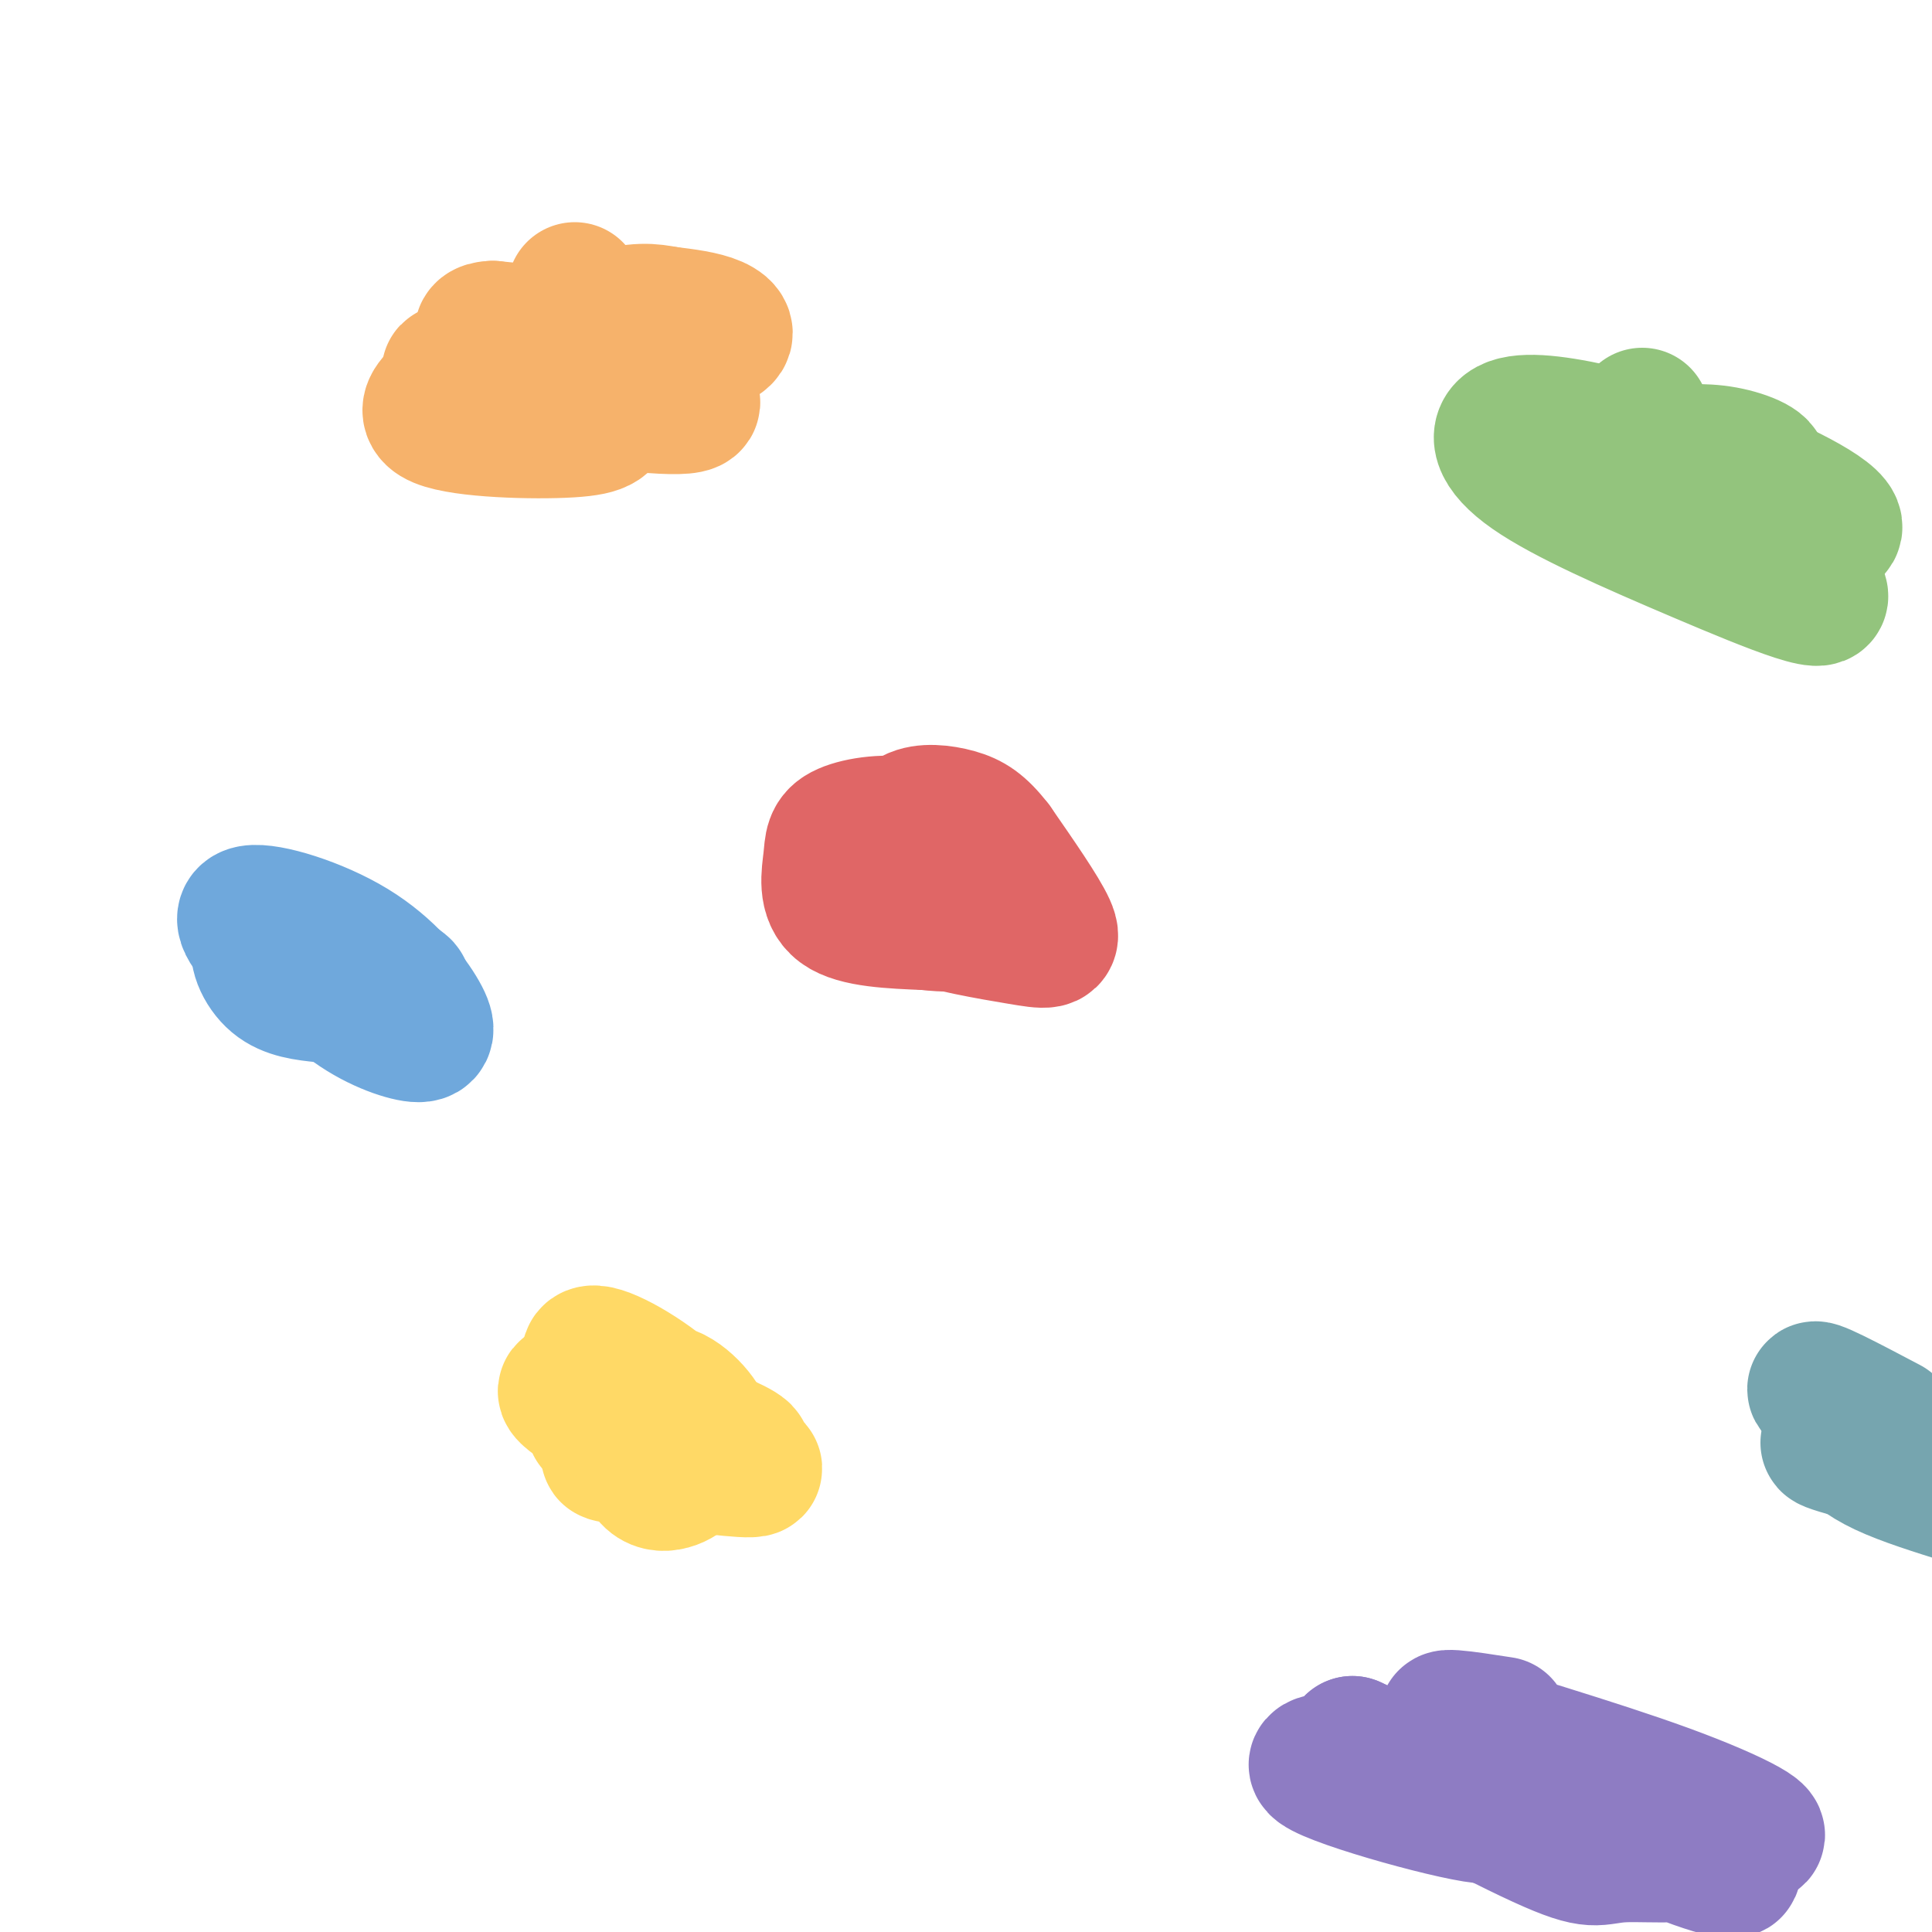 <svg viewBox='0 0 400 400' version='1.1' xmlns='http://www.w3.org/2000/svg' xmlns:xlink='http://www.w3.org/1999/xlink'><g fill='none' stroke='#c27ba0' stroke-width='28' stroke-linecap='round' stroke-linejoin='round'><path d='M192,175c0.000,0.000 3.000,0.000 3,0'/><path d='M195,175c1.000,0.756 2.000,2.644 2,3c0.000,0.356 -1.000,-0.822 -2,-2'/><path d='M195,176c-1.405,0.357 -3.917,2.250 -3,3c0.917,0.750 5.262,0.357 6,0c0.738,-0.357 -2.131,-0.679 -5,-1'/></g>
<g fill='none' stroke='#e06666' stroke-width='28' stroke-linecap='round' stroke-linejoin='round'><path d='M199,178c0.000,0.000 -7.000,-4.000 -7,-4'/><path d='M192,174c-0.689,2.089 1.089,9.311 3,11c1.911,1.689 3.956,-2.156 6,-6'/><path d='M201,179c-0.936,-1.158 -6.274,-1.053 -9,0c-2.726,1.053 -2.838,3.056 -2,5c0.838,1.944 2.627,3.830 6,5c3.373,1.170 8.331,1.623 11,0c2.669,-1.623 3.048,-5.321 1,-7c-2.048,-1.679 -6.524,-1.340 -11,-1'/><path d='M197,181c-4.624,1.258 -10.683,4.902 -9,7c1.683,2.098 11.107,2.648 15,2c3.893,-0.648 2.256,-2.494 1,-4c-1.256,-1.506 -2.130,-2.672 -6,-3c-3.870,-0.328 -10.734,0.181 -14,1c-3.266,0.819 -2.933,1.948 -1,3c1.933,1.052 5.467,2.026 9,3'/><path d='M192,190c4.875,1.377 12.561,3.319 16,2c3.439,-1.319 2.631,-5.899 2,-9c-0.631,-3.101 -1.085,-4.724 -7,-5c-5.915,-0.276 -17.289,0.796 -21,3c-3.711,2.204 0.242,5.539 7,8c6.758,2.461 16.319,4.047 22,5c5.681,0.953 7.480,1.272 6,-2c-1.480,-3.272 -6.240,-10.136 -11,-17'/><path d='M206,175c-3.018,-3.907 -5.063,-5.173 -8,-6c-2.937,-0.827 -6.766,-1.215 -9,0c-2.234,1.215 -2.874,4.031 -4,7c-1.126,2.969 -2.739,6.090 1,9c3.739,2.910 12.830,5.608 17,7c4.170,1.392 3.418,1.477 4,0c0.582,-1.477 2.497,-4.516 2,-7c-0.497,-2.484 -3.407,-4.414 -7,-7c-3.593,-2.586 -7.869,-5.828 -13,-7c-5.131,-1.172 -11.118,-0.273 -14,1c-2.882,1.273 -2.661,2.920 -3,6c-0.339,3.080 -1.240,7.594 2,10c3.240,2.406 10.620,2.703 18,3'/><path d='M192,191c4.167,0.500 5.583,0.250 7,0'/></g>
<g fill='none' stroke='#f6b26b' stroke-width='28' stroke-linecap='round' stroke-linejoin='round'><path d='M119,60c0.748,3.855 1.496,7.710 2,10c0.504,2.290 0.764,3.016 6,3c5.236,-0.016 15.448,-0.774 20,-2c4.552,-1.226 3.443,-2.922 1,-4c-2.443,-1.078 -6.222,-1.539 -10,-2'/><path d='M138,65c-3.153,-0.599 -6.035,-1.097 -13,1c-6.965,2.097 -18.014,6.789 -26,11c-7.986,4.211 -12.911,7.941 -8,10c4.911,2.059 19.658,2.448 27,2c7.342,-0.448 7.280,-1.735 8,-4c0.720,-2.265 2.223,-5.510 -2,-8c-4.223,-2.490 -14.173,-4.224 -19,-4c-4.827,0.224 -4.530,2.406 1,4c5.530,1.594 16.294,2.598 20,3c3.706,0.402 0.353,0.201 -3,0'/><path d='M123,80c-8.845,-1.015 -29.457,-3.552 -30,-3c-0.543,0.552 18.985,4.191 33,6c14.015,1.809 22.518,1.786 14,-2c-8.518,-3.786 -34.056,-11.334 -34,-11c0.056,0.334 25.707,8.552 34,10c8.293,1.448 -0.774,-3.872 -10,-7c-9.226,-3.128 -18.613,-4.064 -28,-5'/><path d='M102,68c-4.444,0.156 -1.556,3.044 3,5c4.556,1.956 10.778,2.978 17,4'/></g>
<g fill='none' stroke='#ffd966' stroke-width='28' stroke-linecap='round' stroke-linejoin='round'><path d='M147,301c-10.083,-0.167 -20.167,-0.333 -21,0c-0.833,0.333 7.583,1.167 16,2'/><path d='M142,303c7.734,0.957 19.069,2.350 12,0c-7.069,-2.350 -32.543,-8.442 -31,-8c1.543,0.442 30.104,7.417 31,6c0.896,-1.417 -25.874,-11.228 -34,-13c-8.126,-1.772 2.393,4.494 10,8c7.607,3.506 12.304,4.253 17,5'/><path d='M147,301c3.880,1.462 5.080,2.617 3,0c-2.080,-2.617 -7.442,-9.005 -14,-14c-6.558,-4.995 -14.314,-8.595 -14,-6c0.314,2.595 8.696,11.386 14,16c5.304,4.614 7.529,5.053 9,4c1.471,-1.053 2.187,-3.597 0,-7c-2.187,-3.403 -7.277,-7.665 -10,-5c-2.723,2.665 -3.079,12.256 -1,16c2.079,3.744 6.594,1.641 8,0c1.406,-1.641 -0.297,-2.821 -2,-4'/><path d='M140,301c-0.333,-0.667 -0.167,-0.333 0,0'/></g>
<g fill='none' stroke='#93c47d' stroke-width='28' stroke-linecap='round' stroke-linejoin='round'><path d='M340,86c1.446,4.417 2.893,8.833 8,11c5.107,2.167 13.875,2.083 16,1c2.125,-1.083 -2.393,-3.167 -7,-4c-4.607,-0.833 -9.304,-0.417 -14,0'/><path d='M343,94c-3.808,-0.410 -6.328,-1.435 -6,0c0.328,1.435 3.505,5.328 12,10c8.495,4.672 22.307,10.122 23,8c0.693,-2.122 -11.734,-11.815 -22,-17c-10.266,-5.185 -18.371,-5.862 -21,-5c-2.629,0.862 0.218,3.264 2,6c1.782,2.736 2.498,5.805 13,9c10.502,3.195 30.789,6.514 35,5c4.211,-1.514 -7.654,-7.861 -18,-12c-10.346,-4.139 -19.173,-6.069 -28,-8'/><path d='M333,90c-8.694,-2.087 -16.428,-3.305 -20,-2c-3.572,1.305 -2.981,5.132 4,10c6.981,4.868 20.354,10.776 35,17c14.646,6.224 30.565,12.764 23,6c-7.565,-6.764 -38.615,-26.834 -41,-27c-2.385,-0.166 23.896,19.571 34,26c10.104,6.429 4.030,-0.449 0,-4c-4.030,-3.551 -6.015,-3.776 -8,-4'/></g>
<g fill='none' stroke='#76a5af' stroke-width='28' stroke-linecap='round' stroke-linejoin='round'><path d='M384,292c4.000,2.333 8.000,4.667 8,5c0.000,0.333 -4.000,-1.333 -8,-3'/><path d='M384,294c-1.904,-0.630 -2.665,-0.705 -3,0c-0.335,0.705 -0.244,2.190 1,4c1.244,1.810 3.641,3.946 8,6c4.359,2.054 10.679,4.027 17,6'/><path d='M382,299c-2.289,-0.311 -4.578,-0.622 -3,0c1.578,0.622 7.022,2.178 9,2c1.978,-0.178 0.489,-2.089 -1,-4'/><path d='M387,297c-1.622,-1.301 -5.177,-2.555 -3,-1c2.177,1.555 10.086,5.919 8,4c-2.086,-1.919 -14.167,-10.120 -16,-12c-1.833,-1.880 6.584,2.560 15,7'/></g>
<g fill='none' stroke='#6fa8dc' stroke-width='28' stroke-linecap='round' stroke-linejoin='round'><path d='M79,204c2.956,0.667 5.911,1.333 4,0c-1.911,-1.333 -8.689,-4.667 -11,-5c-2.311,-0.333 -0.156,2.333 2,5'/><path d='M74,204c2.680,2.579 8.381,6.525 10,6c1.619,-0.525 -0.844,-5.521 -6,-10c-5.156,-4.479 -13.006,-8.442 -15,-7c-1.994,1.442 1.869,8.288 7,13c5.131,4.712 11.529,7.291 15,8c3.471,0.709 4.016,-0.451 2,-4c-2.016,-3.549 -6.592,-9.487 -14,-14c-7.408,-4.513 -17.648,-7.600 -21,-7c-3.352,0.600 0.185,4.886 4,8c3.815,3.114 7.907,5.057 12,7'/><path d='M68,204c2.810,1.617 3.836,2.159 5,2c1.164,-0.159 2.467,-1.021 1,-3c-1.467,-1.979 -5.702,-5.077 -10,-7c-4.298,-1.923 -8.657,-2.672 -10,-1c-1.343,1.672 0.331,5.763 3,8c2.669,2.237 6.335,2.618 10,3'/></g>
<g fill='none' stroke='#8e7cc3' stroke-width='28' stroke-linecap='round' stroke-linejoin='round'><path d='M343,382c1.933,1.133 3.867,2.267 6,1c2.133,-1.267 4.467,-4.933 -3,-8c-7.467,-3.067 -24.733,-5.533 -42,-8'/><path d='M304,367c-15.929,-2.238 -34.750,-3.833 -31,-1c3.750,2.833 30.071,10.095 35,10c4.929,-0.095 -11.536,-7.548 -28,-15'/><path d='M280,361c3.838,2.055 27.434,14.692 39,20c11.566,5.308 11.102,3.288 17,3c5.898,-0.288 18.158,1.156 13,-3c-5.158,-4.156 -27.736,-13.912 -31,-14c-3.264,-0.088 12.785,9.492 25,15c12.215,5.508 20.596,6.944 13,3c-7.596,-3.944 -31.170,-13.270 -40,-17c-8.830,-3.730 -2.915,-1.865 3,0'/><path d='M319,368c10.231,3.040 34.309,10.640 42,12c7.691,1.360 -1.006,-3.518 -16,-9c-14.994,-5.482 -36.284,-11.566 -43,-14c-6.716,-2.434 1.142,-1.217 9,0'/></g>
</svg>